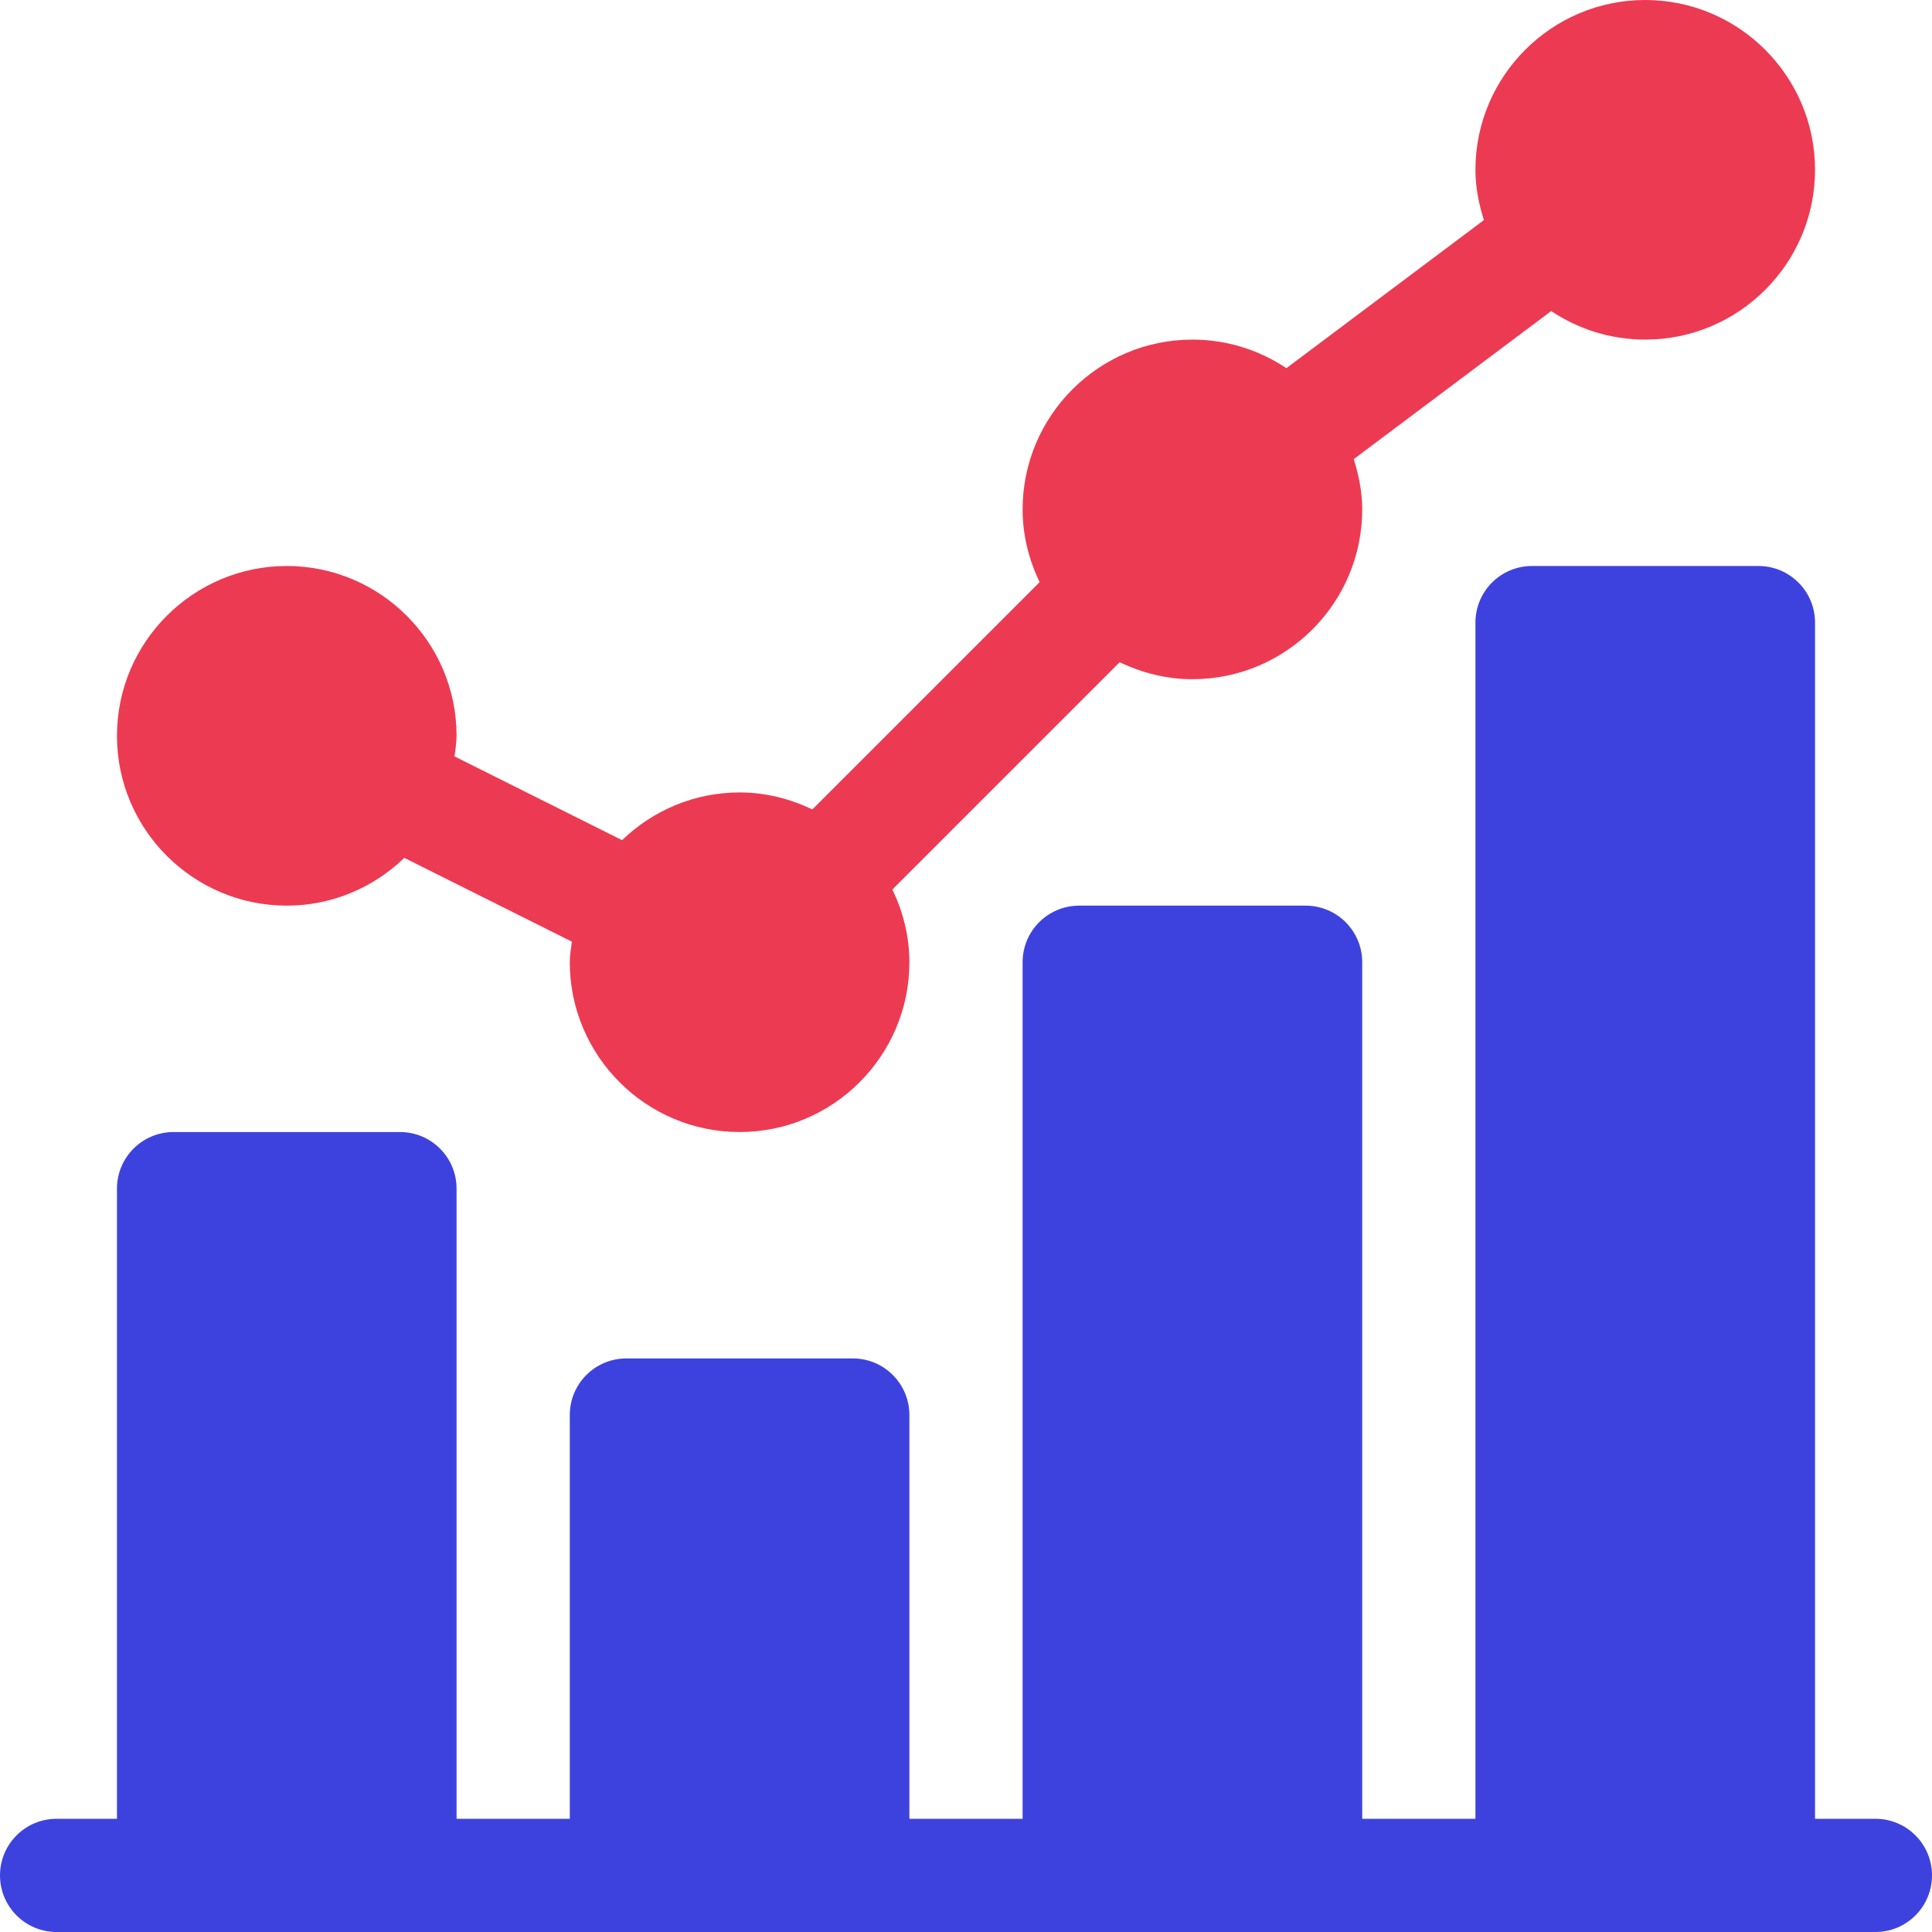 <?xml version="1.0" encoding="UTF-8"?>
<svg width="50px" height="50px" viewBox="0 0 50 50" version="1.1" xmlns="http://www.w3.org/2000/svg" xmlns:xlink="http://www.w3.org/1999/xlink">
    <!-- Generator: Sketch 53.2 (72643) - https://sketchapp.com -->
    <title>bars</title>
    <desc>Created with Sketch.</desc>
    <g id="Main-screens" stroke="none" stroke-width="1" fill="none" fill-rule="evenodd">
        <g id="boostacademy" transform="translate(-782, -4694)" fill-rule="nonzero">
            <g id="Group-32" transform="translate(148, 4254)">
                <g id="bars" transform="translate(634, 440)">
                    <path d="M7.422,23.438 C8.604,23.438 9.673,22.963 10.464,22.202 L14.8,24.37 C14.778,24.546 14.746,24.72 14.746,24.902 C14.746,27.325 16.718,29.297 19.141,29.297 C21.564,29.297 23.535,27.325 23.535,24.902 C23.535,24.226 23.369,23.593 23.095,23.02 L28.977,17.138 C29.55,17.412 30.183,17.578 30.859,17.578 C33.282,17.578 35.254,15.607 35.254,13.184 C35.254,12.727 35.164,12.296 35.035,11.882 L40.145,8.05 C40.843,8.516 41.679,8.789 42.578,8.789 C45.001,8.789 46.973,6.818 46.973,4.395 C46.973,1.971 45.001,0 42.578,0 C40.155,0 38.184,1.971 38.184,4.395 C38.184,4.851 38.273,5.282 38.403,5.696 L33.292,9.528 C32.595,9.063 31.759,8.789 30.859,8.789 C28.436,8.789 26.465,10.76 26.465,13.184 C26.465,13.86 26.631,14.493 26.905,15.066 L21.023,20.948 C20.45,20.674 19.817,20.508 19.141,20.508 C17.959,20.508 16.889,20.982 16.099,21.743 L11.763,19.576 C11.784,19.399 11.816,19.225 11.816,19.043 C11.816,16.62 9.845,14.648 7.422,14.648 C4.999,14.648 3.027,16.62 3.027,19.043 C3.027,21.466 4.999,23.438 7.422,23.438 Z" id="Path" fill="#ED3A53"></path>
                    <path d="M48.535,47.07 L46.973,47.07 L46.973,16.113 C46.973,15.304 46.317,14.648 45.508,14.648 L39.648,14.648 C38.839,14.648 38.184,15.304 38.184,16.113 L38.184,47.07 L35.254,47.07 L35.254,24.902 C35.254,24.093 34.599,23.438 33.789,23.438 L27.93,23.438 C27.12,23.438 26.465,24.093 26.465,24.902 L26.465,47.07 L23.535,47.07 L23.535,36.621 C23.535,35.812 22.88,35.156 22.07,35.156 L16.211,35.156 C15.401,35.156 14.746,35.812 14.746,36.621 L14.746,47.07 L11.816,47.07 L11.816,30.762 C11.816,29.952 11.161,29.297 10.352,29.297 L4.492,29.297 C3.683,29.297 3.027,29.952 3.027,30.762 L3.027,47.07 L1.465,47.07 C0.655,47.07 0,47.726 0,48.535 C0,49.345 0.655,50 1.465,50 L48.535,50 C49.345,50 50,49.345 50,48.535 C50,47.726 49.345,47.07 48.535,47.07 Z" id="Path" fill="#3D42DF"></path>
                </g>
            </g>
        </g>
    </g>
</svg>
